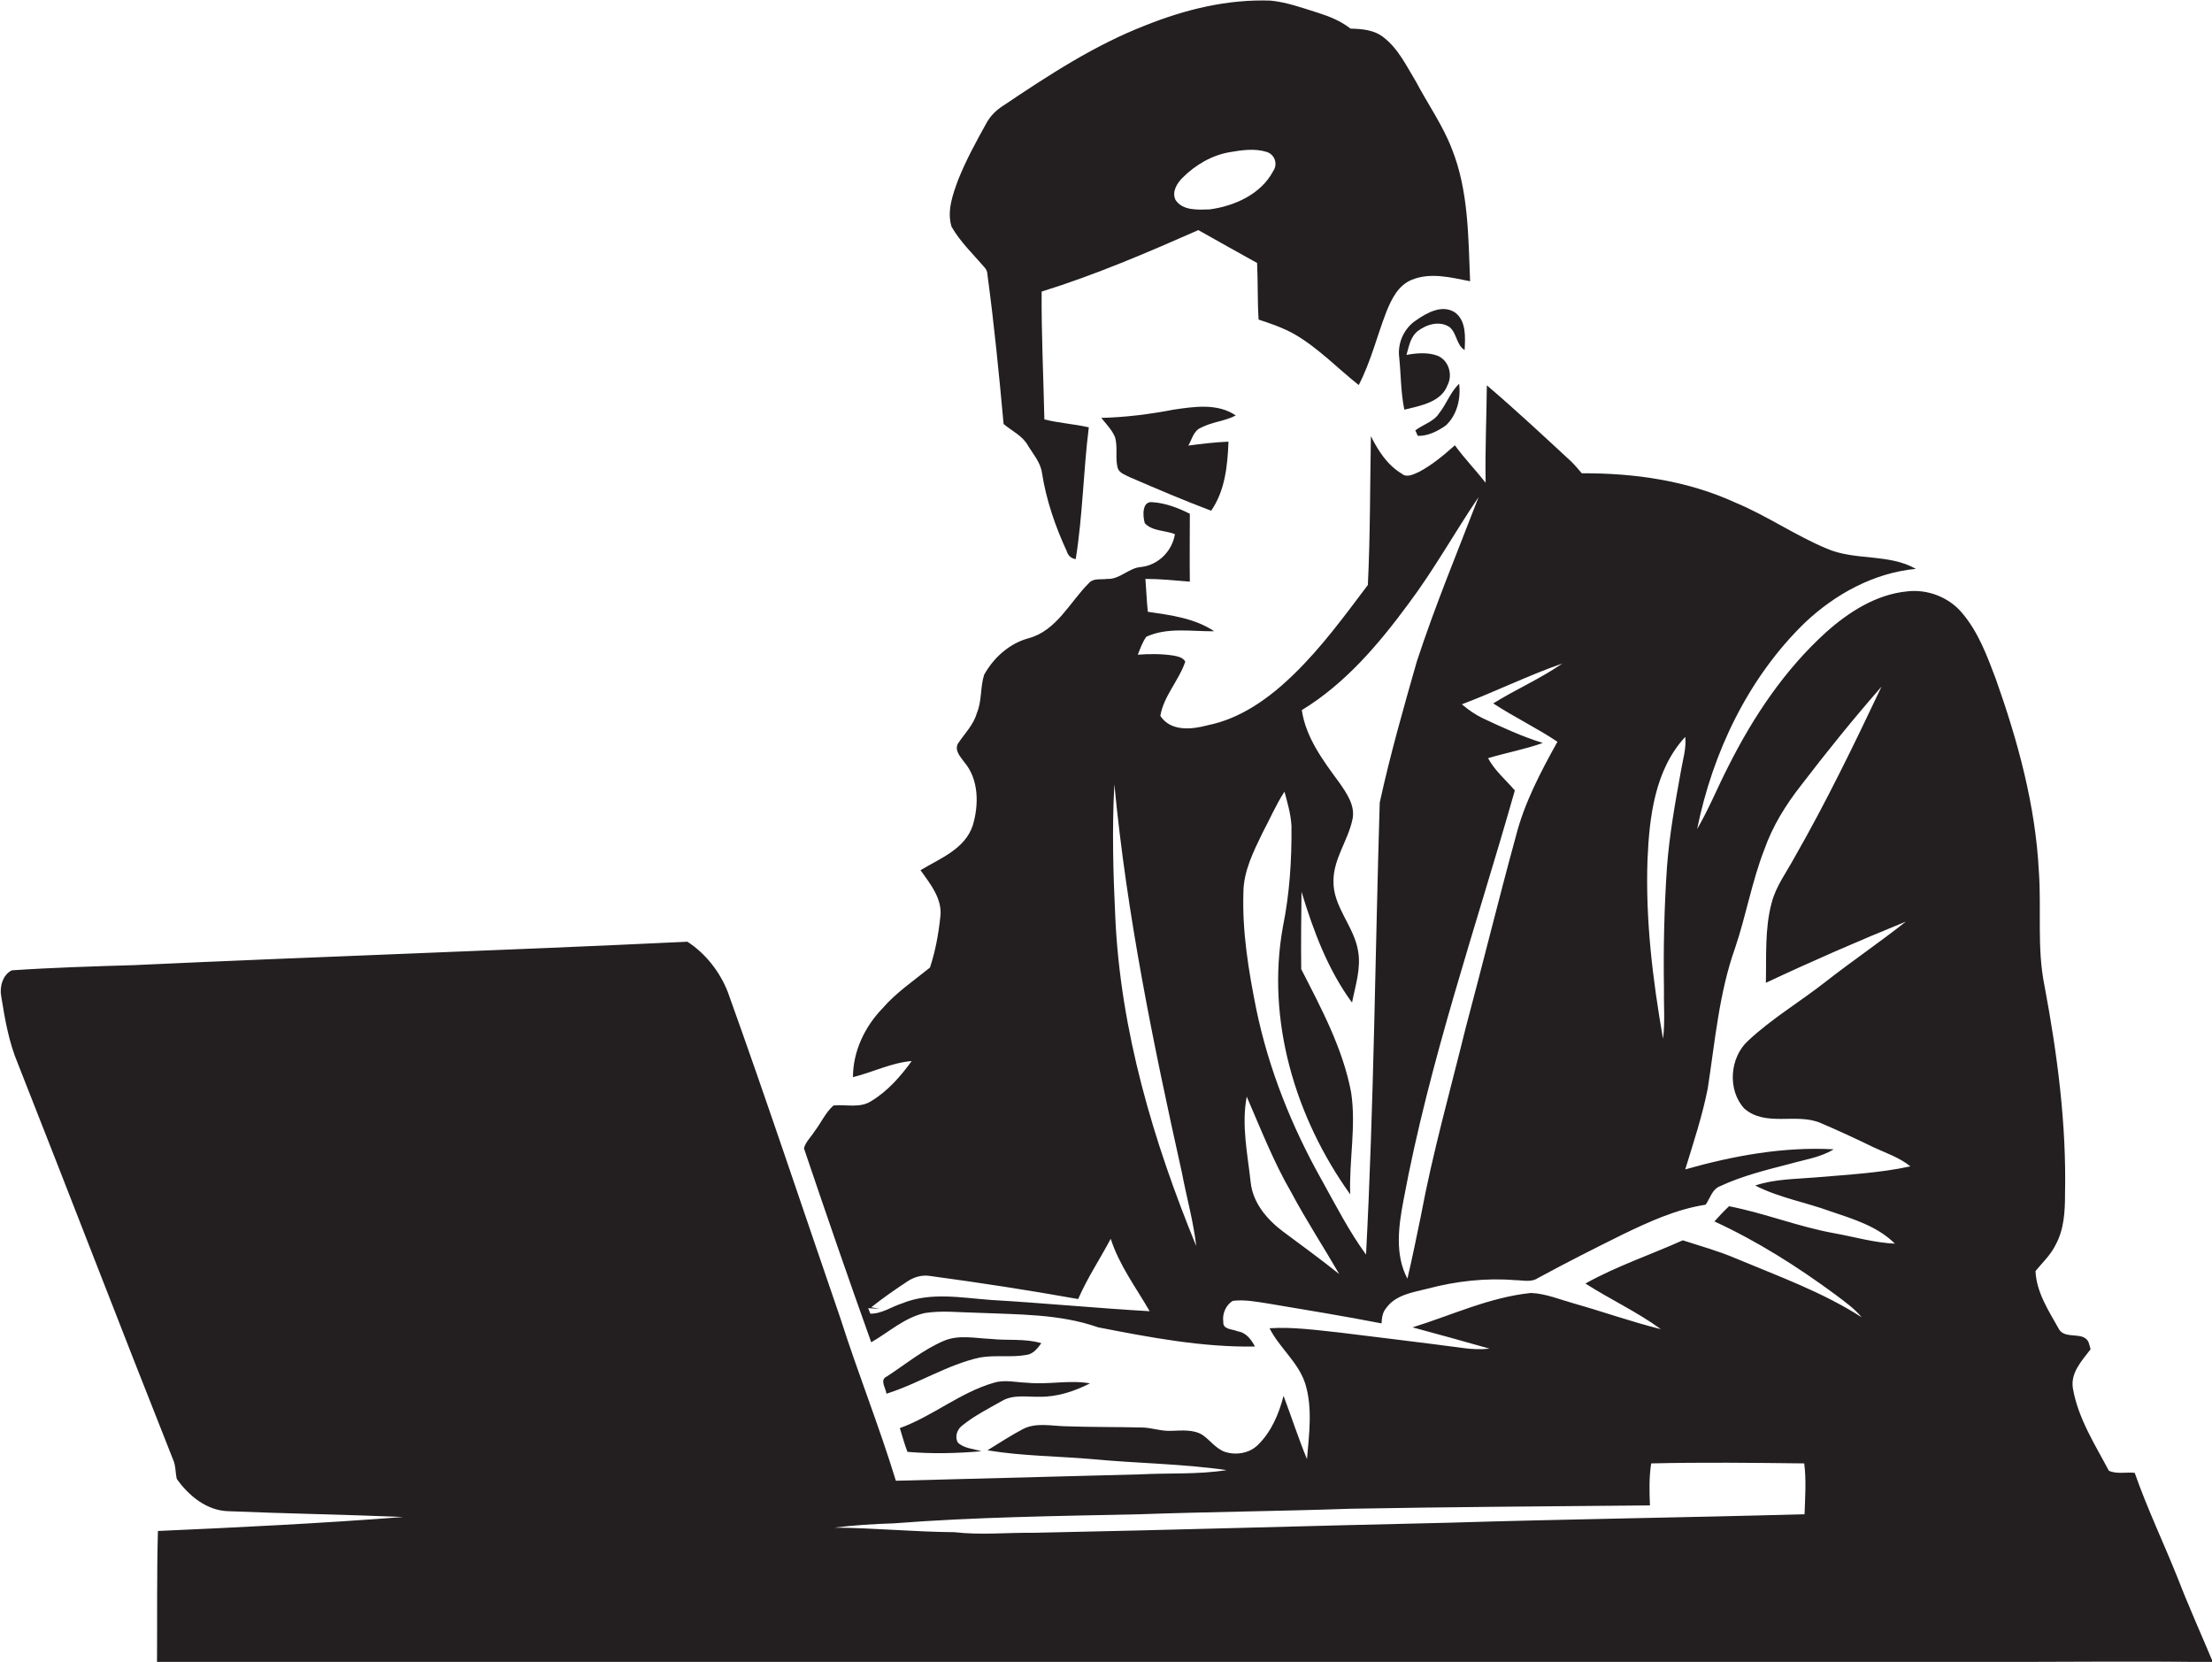 <?xml version="1.0" encoding="utf-8"?>
<!-- Generator: Adobe Illustrator 19.2.0, SVG Export Plug-In . SVG Version: 6.00 Build 0)  -->
<svg version="1.1" id="Layer_1" xmlns="http://www.w3.org/2000/svg" xmlns:xlink="http://www.w3.org/1999/xlink" x="0px" y="0px"
	 viewBox="0 0 726.9 546" enable-background="new 0 0 726.9 546" xml:space="preserve">
<g>
	<path fill="#231F20" d="M323.4,87.7c0.7,0.7,1.1,1.6,1.1,2.6c2.2,16.3,3.8,32.6,5.3,49c2.7,2.3,6.1,3.8,7.9,6.9
		c1.7,2.9,4.2,5.6,4.7,9.1c1.4,9,4.4,17.7,8.2,25.9c0.4,1.4,1.5,2.3,2.9,2.5c2.3-14.3,2.5-28.9,4.3-43.3c-4.8-1.1-9.8-1.4-14.6-2.6
		c-0.3-14-1-28-0.9-42C360,90.3,377,83,393.8,75.6c6.4,3.6,12.8,7.2,19.3,10.8c0.3,6.2,0.1,12.4,0.5,18.6c4,1.3,8,2.7,11.6,4.7
		c7.9,4.5,14.2,11.2,21.3,16.8c4-7.7,6-16.1,9.1-24.1c1.7-4.2,3.9-8.7,8.4-10.5c6.2-2.5,12.9-0.7,19.1,0.5
		c-0.6-14.6-0.5-29.8-6-43.5c-3-7.8-7.9-14.7-11.8-22.1c-3.1-5.1-5.8-10.8-10.6-14.5c-3.1-2.5-7.1-2.8-10.9-2.9
		c-3.2-2.5-6.9-4-10.7-5.2c-5.1-1.6-10.3-3.5-15.6-4c-14.1-0.5-28,2.9-41,8.1c-16.8,6.5-31.9,16.4-46.8,26.4
		c-2.2,1.4-4.1,3.2-5.4,5.5c-3.4,6.1-6.8,12.3-9.4,18.8c-1.8,4.9-3.8,10.3-2.2,15.5C315.5,79.4,319.7,83.4,323.4,87.7z M388.6,58.4
		c4.2-4.2,9.6-7.4,15.5-8.4c4-0.7,8.2-1.3,12.1-0.1c2.7,0.8,3.8,4,2.2,6.3c-4,7.6-12.7,11.5-20.9,12.6c-3.8,0.1-8.8,0.5-11.2-3.1
		C385,63,386.8,60.2,388.6,58.4z"/>
	<path fill="#231F20" d="M481.3,115c0.2-4.1,0.6-9.5-3.1-12.3c-4.2-2.8-9.2,0-12.8,2.5c-4,2.6-6.2,7.5-5.6,12.2
		c0.6,5.7,0.5,11.6,1.7,17.2c5.2-1.3,12.1-2.4,14.2-8.1c1.8-3.5,0.3-8.3-3.5-9.7c-3.2-1.1-6.7-0.8-10-0.2c0.8-2.8,1.3-6,3.8-7.9
		c2.9-2.2,7.2-3.4,10.4-1.2C478.8,109.6,478.6,113.4,481.3,115z"/>
	<path fill="#231F20" d="M465.1,141.4c0.2,0.5,0.6,1.3,0.8,1.8c3.3,0.1,6.5-1.5,9.2-3.4c3.7-3.4,5-8.8,4.4-13.7
		c-2.9,2.7-4.1,6.6-6.6,9.7C471.1,138.6,467.7,139.4,465.1,141.4z"/>
	<path fill="#231F20" d="M715.6,518.4c-4.6-11.5-10-22.8-14.1-34.5c-2.8-0.3-6,0.5-8.5-0.7c-4.6-8.7-10.1-17.2-11.8-27
		c-0.9-5.2,3-9.2,5.8-12.9c-0.1-0.5-0.4-1.3-0.5-1.8c-1.3-4.6-8-1-10-5c-3.3-5.9-7.3-11.9-7.6-18.9c2.3-2.8,5-5.3,6.6-8.6
		c2.8-5.1,3.1-11,3.1-16.7c0.5-22.9-2.5-45.7-6.7-68.2c-2.6-12.5-1-25.3-1.9-37.8c-1.1-21.7-6.9-42.8-14.1-63.1
		c-2.9-7.7-5.8-15.6-11.2-21.9c-4.3-5.1-11.3-7.8-18-7c-10.2,1-19.2,6.8-26.6,13.4c-13.6,12.3-23.9,27.7-32.1,44
		c-3.5,6.8-6.4,14-10.3,20.7c5.1-25.2,16.8-49.7,35.3-67.7c10-9.5,22.8-16.5,36.6-17.8c-9-5.1-20.1-2.6-29.4-6.7
		c-10.3-4.3-19.6-10.8-30-15.1c-15.7-7.2-33.2-9.7-50.4-9.6c-1.1-1.3-2.2-2.6-3.4-3.8c-9.2-8.5-18.3-17-27.8-25.1
		c-0.1,10.7-0.6,21.3-0.4,32c-3.3-4.2-7-8-10.1-12.3c-3.6,3.2-7.4,6.4-11.7,8.7c-1.8,0.8-4.1,2.1-5.8,0.6
		c-4.7-2.8-7.7-7.5-10.1-12.3c-0.3,16.3-0.2,32.6-1,48.9c-7.7,10.2-15.2,20.5-24.4,29.4c-7.9,7.7-17.3,14.5-28.3,16.7
		c-5.2,1.4-12.1,2.1-15.5-3.1c1.1-6.5,6.1-11.6,8.2-17.8c-0.7-1.4-2.4-1.7-3.8-2c-3.9-0.6-7.8-0.6-11.8-0.3c0.8-2,1.5-4.1,2.8-5.9
		c7-3.2,14.8-1.7,22.3-1.8c-6.4-4.3-14.3-5.3-21.8-6.4c-0.4-3.6-0.5-7.2-0.8-10.8c4.9,0,9.7,0.5,14.6,0.9c-0.1-7.5,0-14.9,0-22.3
		c-3.8-1.9-7.9-3.5-12.2-3.8c-3.6-0.5-3.3,4.6-2.6,6.9c2.5,2.7,6.7,2.3,9.9,3.6c-0.9,5.6-5.5,10.2-11.2,10.8c-4,0.3-6.9,4.1-11,3.9
		c-2,0.3-4.4-0.3-5.9,1.2c-6.4,6.3-10.7,15.8-20,18.3c-6.3,1.7-11.5,6.4-14.6,12c-1.3,4.1-0.7,8.6-2.4,12.6c-1.1,3.9-4,6.7-6.2,10
		c-1.2,2.3,0.8,4.3,2,6c4.9,5.7,4.9,14,2.9,20.8c-2.5,7.8-10.7,10.9-17.2,14.8c3.2,4.5,7.3,9.5,6.5,15.4c-0.6,5.6-1.6,11.2-3.4,16.6
		c-5.3,4.3-11.1,8.2-15.6,13.4c-5.8,6-9.7,14.1-9.7,22.6c6.5-1.6,12.5-4.7,19.3-5.3c-3.6,5-7.9,9.9-13.2,13.1
		c-3.7,2.5-8.3,1.1-12.5,1.5c-2.7,2.4-4.1,5.8-6.3,8.6c-1.1,1.8-2.9,3.4-3.4,5.5c7.2,21.3,14.5,42.5,22.1,63.7
		c5.8-3.3,10.9-8.1,17.6-9.6c5.6-0.9,11.3-0.2,17-0.1c13.4,0.6,27.2,0.3,40,4.8c17,3.3,34.2,6.6,51.5,6.3c-1.2-2.3-2.9-4.6-5.7-5
		c-1.7-0.8-4.9-0.5-4.7-3.1c-0.4-2.6,0.8-5.5,3.1-6.9c3.9-0.5,7.9,0.3,11.8,0.9c12.4,2.1,24.8,4.1,37.1,6.5c0.1-1.8,0.3-3.6,1.5-5
		c3.1-4.4,8.8-5.2,13.6-6.4c9.4-2.5,19.2-3.6,28.9-2.8c2.5,0,5.2,0.8,7.4-0.7c9.2-5,18.5-9.7,27.8-14.3c8.7-4.2,17.6-8.3,27.3-9.8
		c1.5-2.1,2.1-5.1,4.8-6.1c7.3-3.4,15.1-5.3,22.8-7.3c4.9-1.4,10.1-2.1,14.5-4.8c-16.5-0.9-32.9,2.1-48.8,6.6
		c2.7-8.8,5.6-17.5,7.4-26.6c2.4-15.5,3.7-31.3,9-46.2c3.6-10.6,5.5-21.8,9.6-32.3c2.7-7.7,7-14.6,12-21c8.5-11.1,17.3-22,26.5-32.5
		c-9,19-18.2,38-28.7,56.3c-2.6,4.8-6,9.3-7.4,14.7c-2.3,8.6-1.7,17.5-1.9,26.3c15.1-7.1,30.5-13.8,46-20.1
		c-8.6,6.8-17.6,12.9-26.3,19.7c-8.4,6.6-17.7,12.1-25.5,19.4c-6.1,5.5-6.9,16.2-1.3,22.3c7.1,6.2,17.2,1.3,25.2,4.8
		c5.8,2.5,11.5,5.1,17.2,7.9c4.1,1.9,8.6,3.4,12.2,6.3c-10.1,2.2-20.4,2.7-30.7,3.6c-6.8,0.6-13.8,0.5-20.3,2.7
		c7.8,4,16.6,5.5,24.8,8.5c7.4,2.5,15.4,4.9,21.1,10.6c-6.7-0.3-13.2-2.2-19.8-3.4c-11.8-2.1-22.9-6.6-34.7-8.9
		c-1.7,1.6-3.3,3.3-4.8,5c14.1,6.5,27.2,14.8,39.7,24c3,2.3,6.2,4.5,8.7,7.5c-12.9-8.3-27.4-13.5-41.5-19.4
		c-5.6-2.4-11.5-4-17.3-5.9c-10.7,4.8-21.8,8.5-32,14.2c8.1,5.2,17,9.3,24.8,15c-9.6-2.4-18.9-5.7-28.4-8.4
		c-4.7-1.3-9.4-3.3-14.3-3.5c-13.6,1.4-26,7.3-38.9,11.3c8.5,2.3,16.9,4.6,25.3,7c-2.9,0.3-5.8,0.2-8.6-0.2
		c-13.5-1.8-27.1-3.4-40.7-5.1c-7.7-0.8-15.3-1.9-23-1.4c3.3,6.5,9.4,11.1,11.7,18.1c2.5,8,1.3,16.7,0.6,24.9
		c-2.8-6.8-5.1-13.9-7.7-20.8c-1.5,5.9-4,11.8-8.4,16.1c-2.8,2.8-7.2,3.5-10.9,2.3c-3-1.1-4.9-3.9-7.4-5.6c-3-1.8-6.7-1.4-10.1-1.3
		c-3.4,0.2-6.6-1.1-9.9-1.1c-8.3-0.2-16.7-0.1-25-0.4c-4.6-0.1-9.6-1.3-13.9,0.9c-4,2.1-7.8,4.6-11.7,7c11.4,1.9,23,1.9,34.5,2.9
		c14.7,1.4,29.5,1.5,44.1,3.6c-9.4,1.5-18.9,0.9-28.4,1.4c-26.8,0.7-53.5,1.4-80.3,2.1c-5.5-18-12.5-35.4-18.2-53.3
		c-12.3-35.7-24.2-71.6-37-107.2c-2.6-6.7-7.3-12.7-13.3-16.6c-60.7,2.9-121.4,4.9-182,7.7c-13.3,0.4-26.7,0.8-40,1.7
		c-3,1.4-4.1,5.5-3.5,8.5c1.2,7.5,2.5,15.1,5.5,22.2c17.1,43.3,33.8,86.8,51,130.1c0.9,2,0.7,4.2,1.2,6.3
		c3.9,5.5,9.8,10.4,16.9,10.6c19.2,0.8,38.3,1.1,57.5,1.9c-26.8,2.1-53.7,3.4-80.6,4.6c-0.4,14.3-0.2,28.7-0.3,43
		c199.4,0.1,398.9,0,598.3,0c25.8,0.1,51.5-0.3,77.3,0.1C723.3,536.8,719.2,527.7,715.6,518.4z M325.7,427.1
		c-9.7-0.7-19.9-2.7-29.2,1.1c-3.5,1.1-6.8,3.5-10.5,3.4l-0.7-1.8c0.9,0,2.8,0.2,3.8,0.2c-0.7-0.1-2.1-0.4-2.8-0.5
		c3.8-3,7.8-5.8,11.9-8.5c2.1-1.4,4.7-2.2,7.3-1.8c16.3,2.2,32.6,4.7,48.8,7.6c3-6.9,7.2-13.2,10.7-19.8c2.8,8.7,8.3,16,12.8,23.8
		C360.3,429.8,343,428.1,325.7,427.1z M366.5,301.3c-0.7-14.5-1.1-29.1-0.3-43.6c4.1,43,12.8,85.4,22.2,127.6c1.5,8,3.8,16,4.7,24.1
		C379,375,368.2,338.7,366.5,301.3z M421.6,404.6c-5.2-3.9-9.9-9.4-10.6-16.1c-1-9.3-3.1-18.8-1.3-28.2c4.6,10.6,8.8,21.4,14.6,31.4
		c4.9,9.2,10.6,17.9,15.8,26.9C434.1,413.8,427.8,409.2,421.6,404.6z M453.4,263.7c-1.5,49.5-1.9,99-4.5,148.5
		c-5.6-7.7-9.9-16.1-14.5-24.4c-9.9-17.6-17.5-36.5-21.6-56.4c-2.5-12.5-4.6-25.2-4.2-38c0-7.1,3.3-13.6,6.3-19.8
		c2.4-4.5,4.4-9.2,7.2-13.5c1,3.7,2.1,7.4,2.3,11.3c0.1,11.1-0.6,22.2-2.8,33c-5.6,30.8,4.1,62.9,22.1,88c-0.4-11.2,2-22.4,0.3-33.5
		c-2.7-14.4-9.8-27.6-16.4-40.5c-0.1-8.5,0-16.9,0.1-25.4c3.9,12.8,8.6,25.5,16.6,36.4c1.1-5.6,3-11.2,2-16.9
		c-1.3-8.2-8.3-14.6-8.1-23.1c0-7.2,4.7-13.1,6.2-20c1.1-4.6-1.8-8.7-4.3-12.3c-5.3-7.2-11-14.8-12.3-23.8
		c14.3-8.7,25.3-21.7,35.1-35c8.4-11.2,15.2-23.5,23-35c-6.9,17.9-14.3,35.7-20.3,54C461.2,232.7,456.8,248.1,453.4,263.7z
		 M511.8,243.7c-5.5,9.9-10.9,20.1-13.7,31.2c-5.7,20.8-10.8,41.7-16.4,62.6c-5.1,20.7-10.9,41.2-14.8,62.1
		c-1.4,6.8-2.8,13.7-4.4,20.5c-4.2-7.9-2.9-17.3-1.3-25.7c8.5-45.8,23.9-90,36.6-134.7c-3-3.5-6.6-6.5-8.8-10.6c6-1.8,12.1-2.9,18-5
		c-6.8-2.1-13.3-5.1-19.7-8.1c-2.5-1.2-4.8-2.8-6.9-4.6c11.1-4.2,21.8-9.5,33-13.4c-7.2,5-15.3,8.5-22.7,13.1
		C497.4,235.5,504.9,239.1,511.8,243.7z M552.4,253.2c-1.9,10.5-3.8,21-4.6,31.6c-0.9,13.2-1.2,26.4-1,39.6
		c-0.1,5.6,0.4,11.3-0.3,16.9c-3.4-19.4-5.8-39.1-5.1-58.9c0.6-14,2.4-29.5,12.4-40.3C554.2,245.9,553,249.6,552.4,253.2z
		 M593,497.5c-39.1,1.1-78.2,1.6-117.4,2.8c-45.3,1-90.7,2.4-136,3.3c-8.7-0.1-17.4,0.8-26-0.2c-13.2-0.1-26.3-1.4-39.4-1.5
		c6.4-0.8,12.9-1.2,19.4-1.4c27-2.1,54-2.4,81.1-3c23-0.8,45.9-1,68.9-1.8c32.9-0.6,65.7-0.8,98.6-1.1c-0.2-4.6-0.3-9.2,0.4-13.8
		c16.8-0.4,33.5-0.2,50.3,0C593.6,486.3,593.2,491.9,593,497.5z"/>
	<path fill="#231F20" d="M394.7,140.5c3.6-1.9,7.8-2.1,11.4-4c-6-4.1-13.7-2.9-20.5-1.9c-7.8,1.5-15.7,2.5-23.7,2.7
		c1.6,2,3.5,3.9,4.5,6.3c1,3.3,0,6.9,0.9,10.2c0.6,1.7,2.5,2.2,4,3c8.8,3.8,17.7,7.6,26.7,11c4.6-6.6,5.4-14.9,5.7-22.7
		c-4.4,0.2-8.8,0.7-13.2,1.3C391.7,144.4,392.2,141.5,394.7,140.5z"/>
	<path fill="#231F20" d="M310,440.6c-6.7,2.9-12.4,7.6-18.5,11.6c-2.6,1.1-0.4,3.8-0.2,5.7c10.5-3.3,19.9-9.5,30.7-11.9
		c5.2-0.9,10.4,0.1,15.6-0.9c2.1-0.4,3.4-2.2,4.6-3.8c-5.4-1.6-11.1-0.8-16.6-1.4C320.5,439.7,315,438.4,310,440.6z"/>
	<path fill="#231F20" d="M316.4,468.2c4-3.2,8.6-5.5,13-8c3.7-2.1,8.1-1.2,12.2-1.3c5.8,0.1,11.5-1.8,16.6-4.4
		c-6.8-1.2-13.7,0.5-20.6-0.2c-3.6-0.1-7.4-1.1-11,0c-11.1,3.2-20.1,11-30.9,14.9c0.8,2.6,1.5,5.2,2.5,7.8c8,0.7,16.3,0.5,24.3-0.2
		c-2.6-0.8-5.6-0.9-7.7-2.8C313.6,472,314.6,469.4,316.4,468.2z"/>
</g>
</svg>
